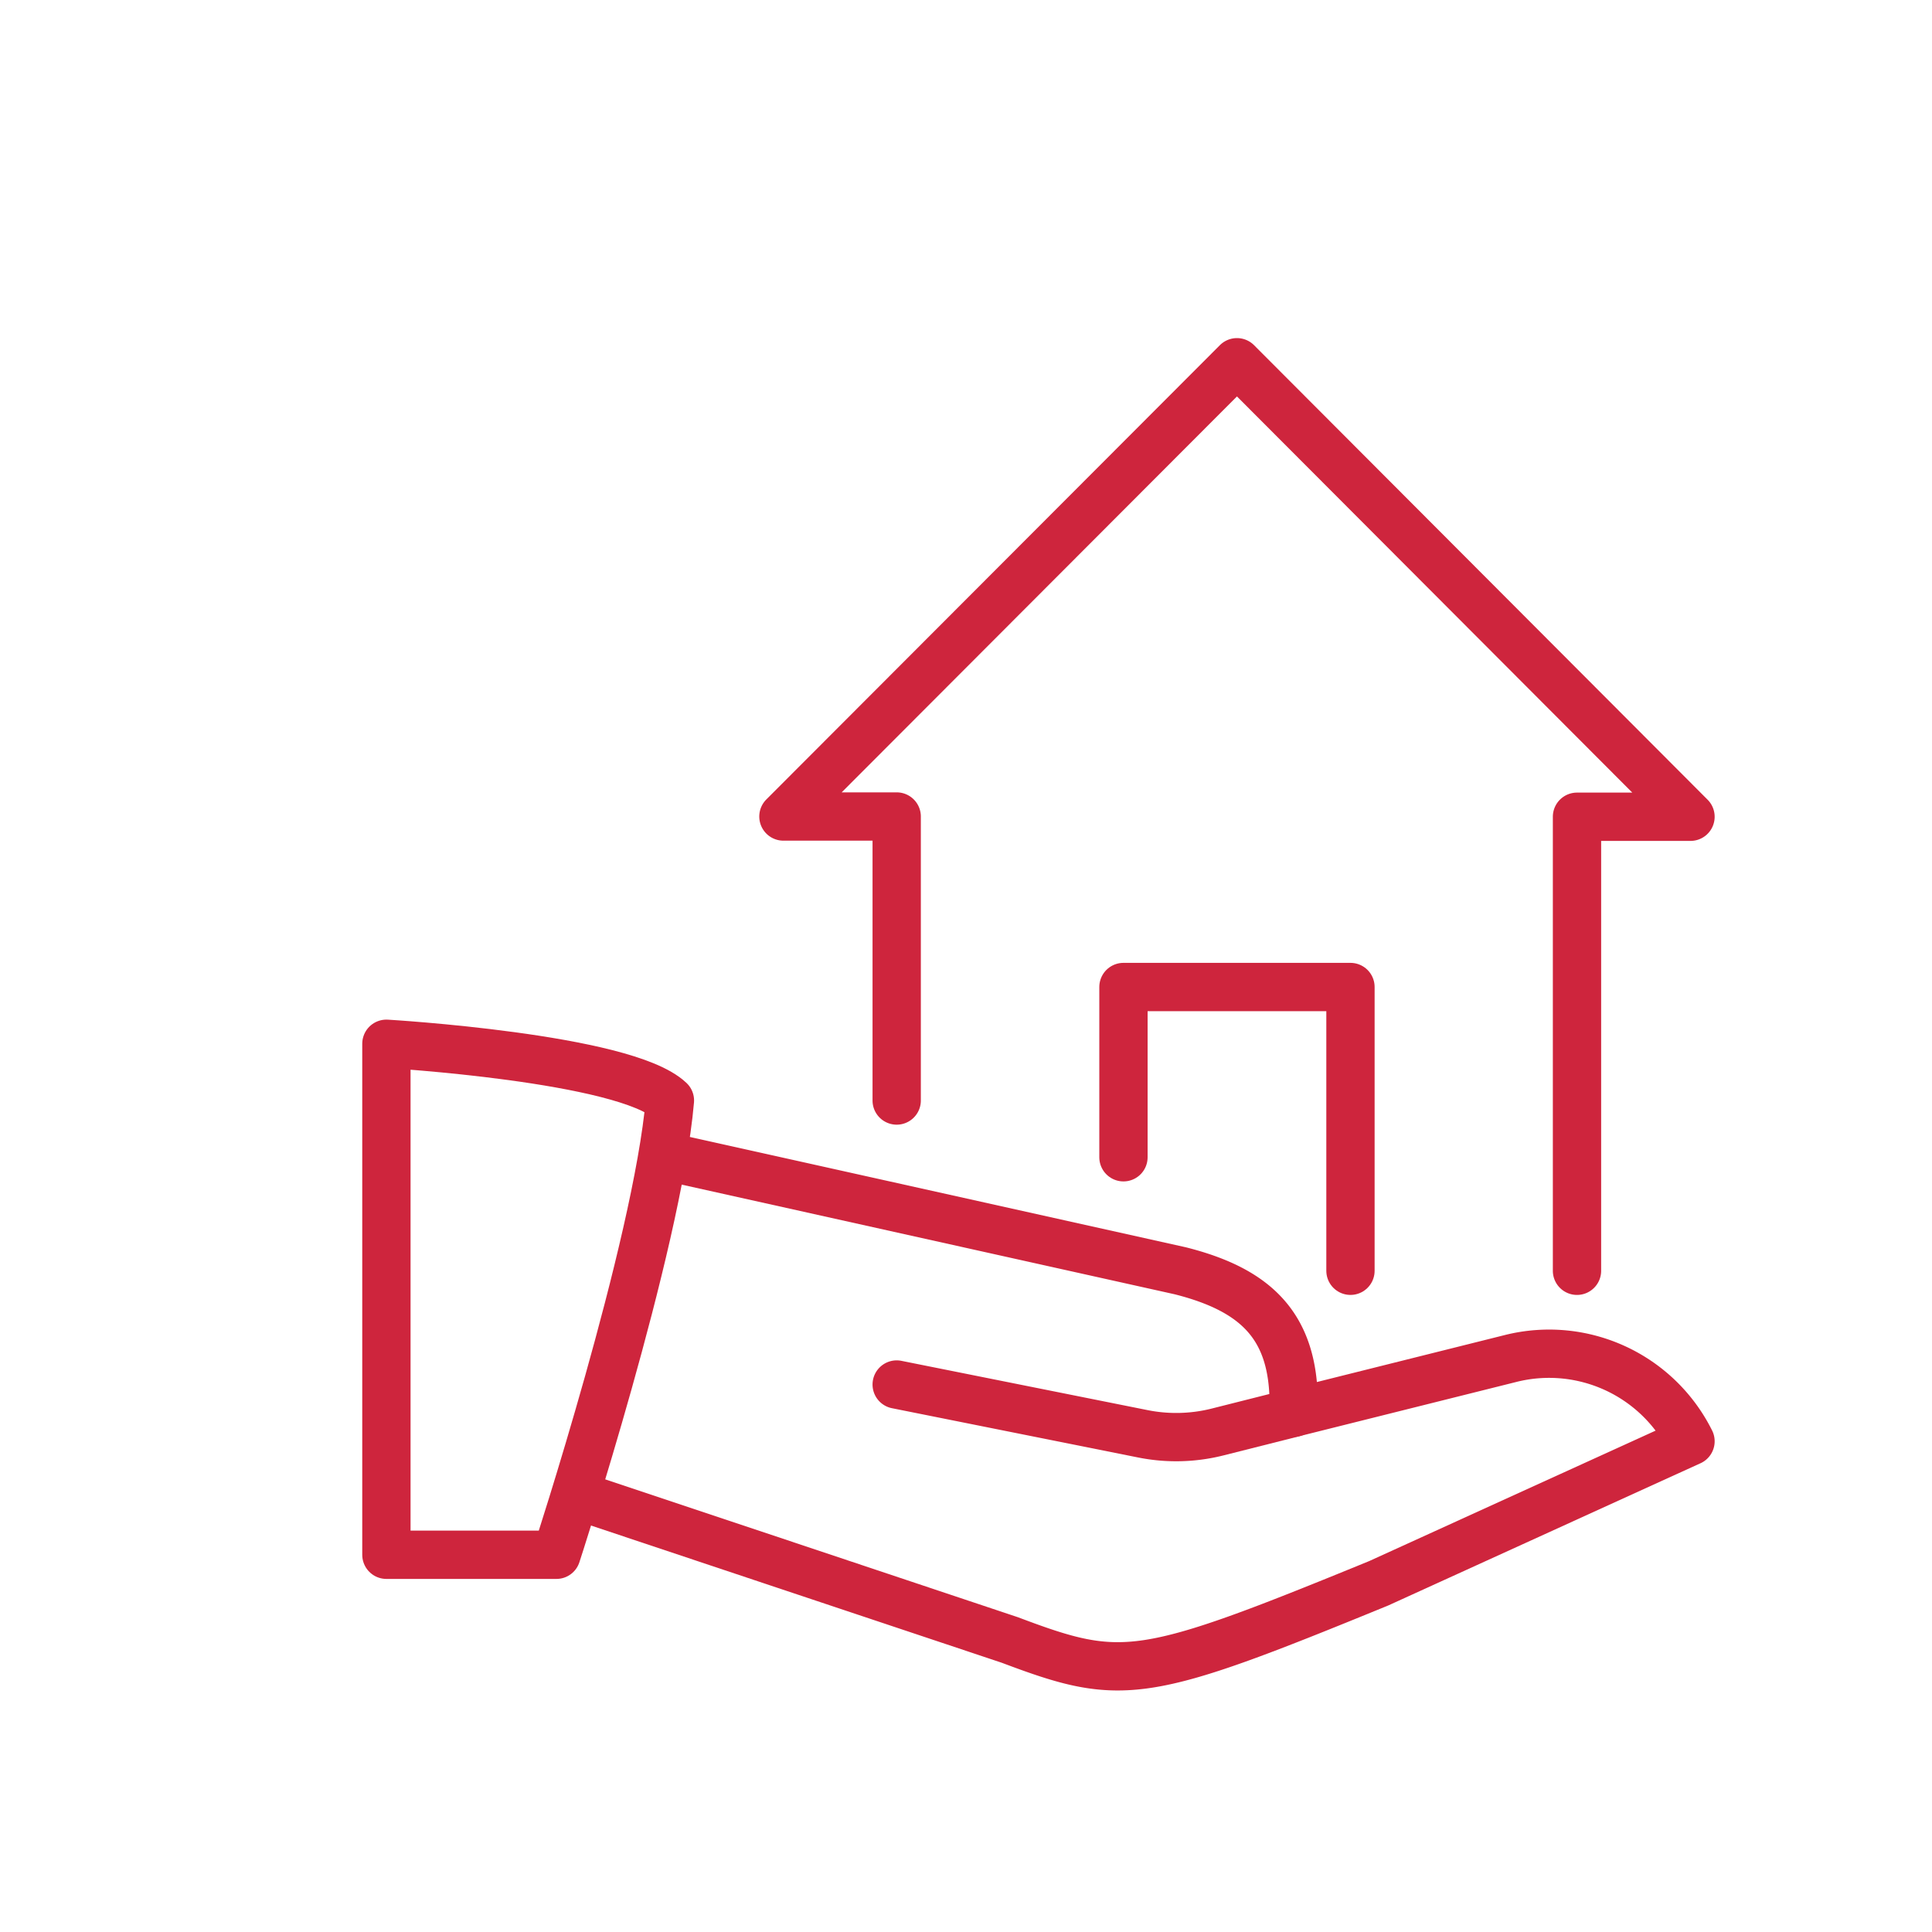 <svg xmlns="http://www.w3.org/2000/svg" width="80" height="80" fill="none"><path stroke="#CE253D" stroke-linecap="round" stroke-linejoin="round" stroke-width="2" d="M16 64.38h7.04s4.17-12.76 4.7-18.81C25.88 43.8 16 43.22 16 43.22v21.16z" clip-rule="evenodd"/><path stroke="#CE253D" stroke-linecap="round" stroke-linejoin="round" stroke-width="2" d="M53.56 58.5l9-2.25A6.54 6.54 0 0 1 70 59.68l-12.91 5.88c-9.79 4.01-10.6 4.11-15.27 2.35l-17.6-5.88"/><path stroke="#CE253D" stroke-linecap="round" stroke-linejoin="round" stroke-width="2" d="M27.74 47.92l21.13 4.7c3.13.79 4.7 2.28 4.7 5.51v.37l-3.17.8a7.02 7.02 0 0 1-3.08.07l-10.19-2.04M65.3 52.62v-18.8H70L51.22 15 32.44 33.81h4.69v11.76"/><path stroke="#CE253D" stroke-linecap="round" stroke-linejoin="round" stroke-width="2" d="M46.52 47.92v-7.05h9.4v11.75"/></svg>

